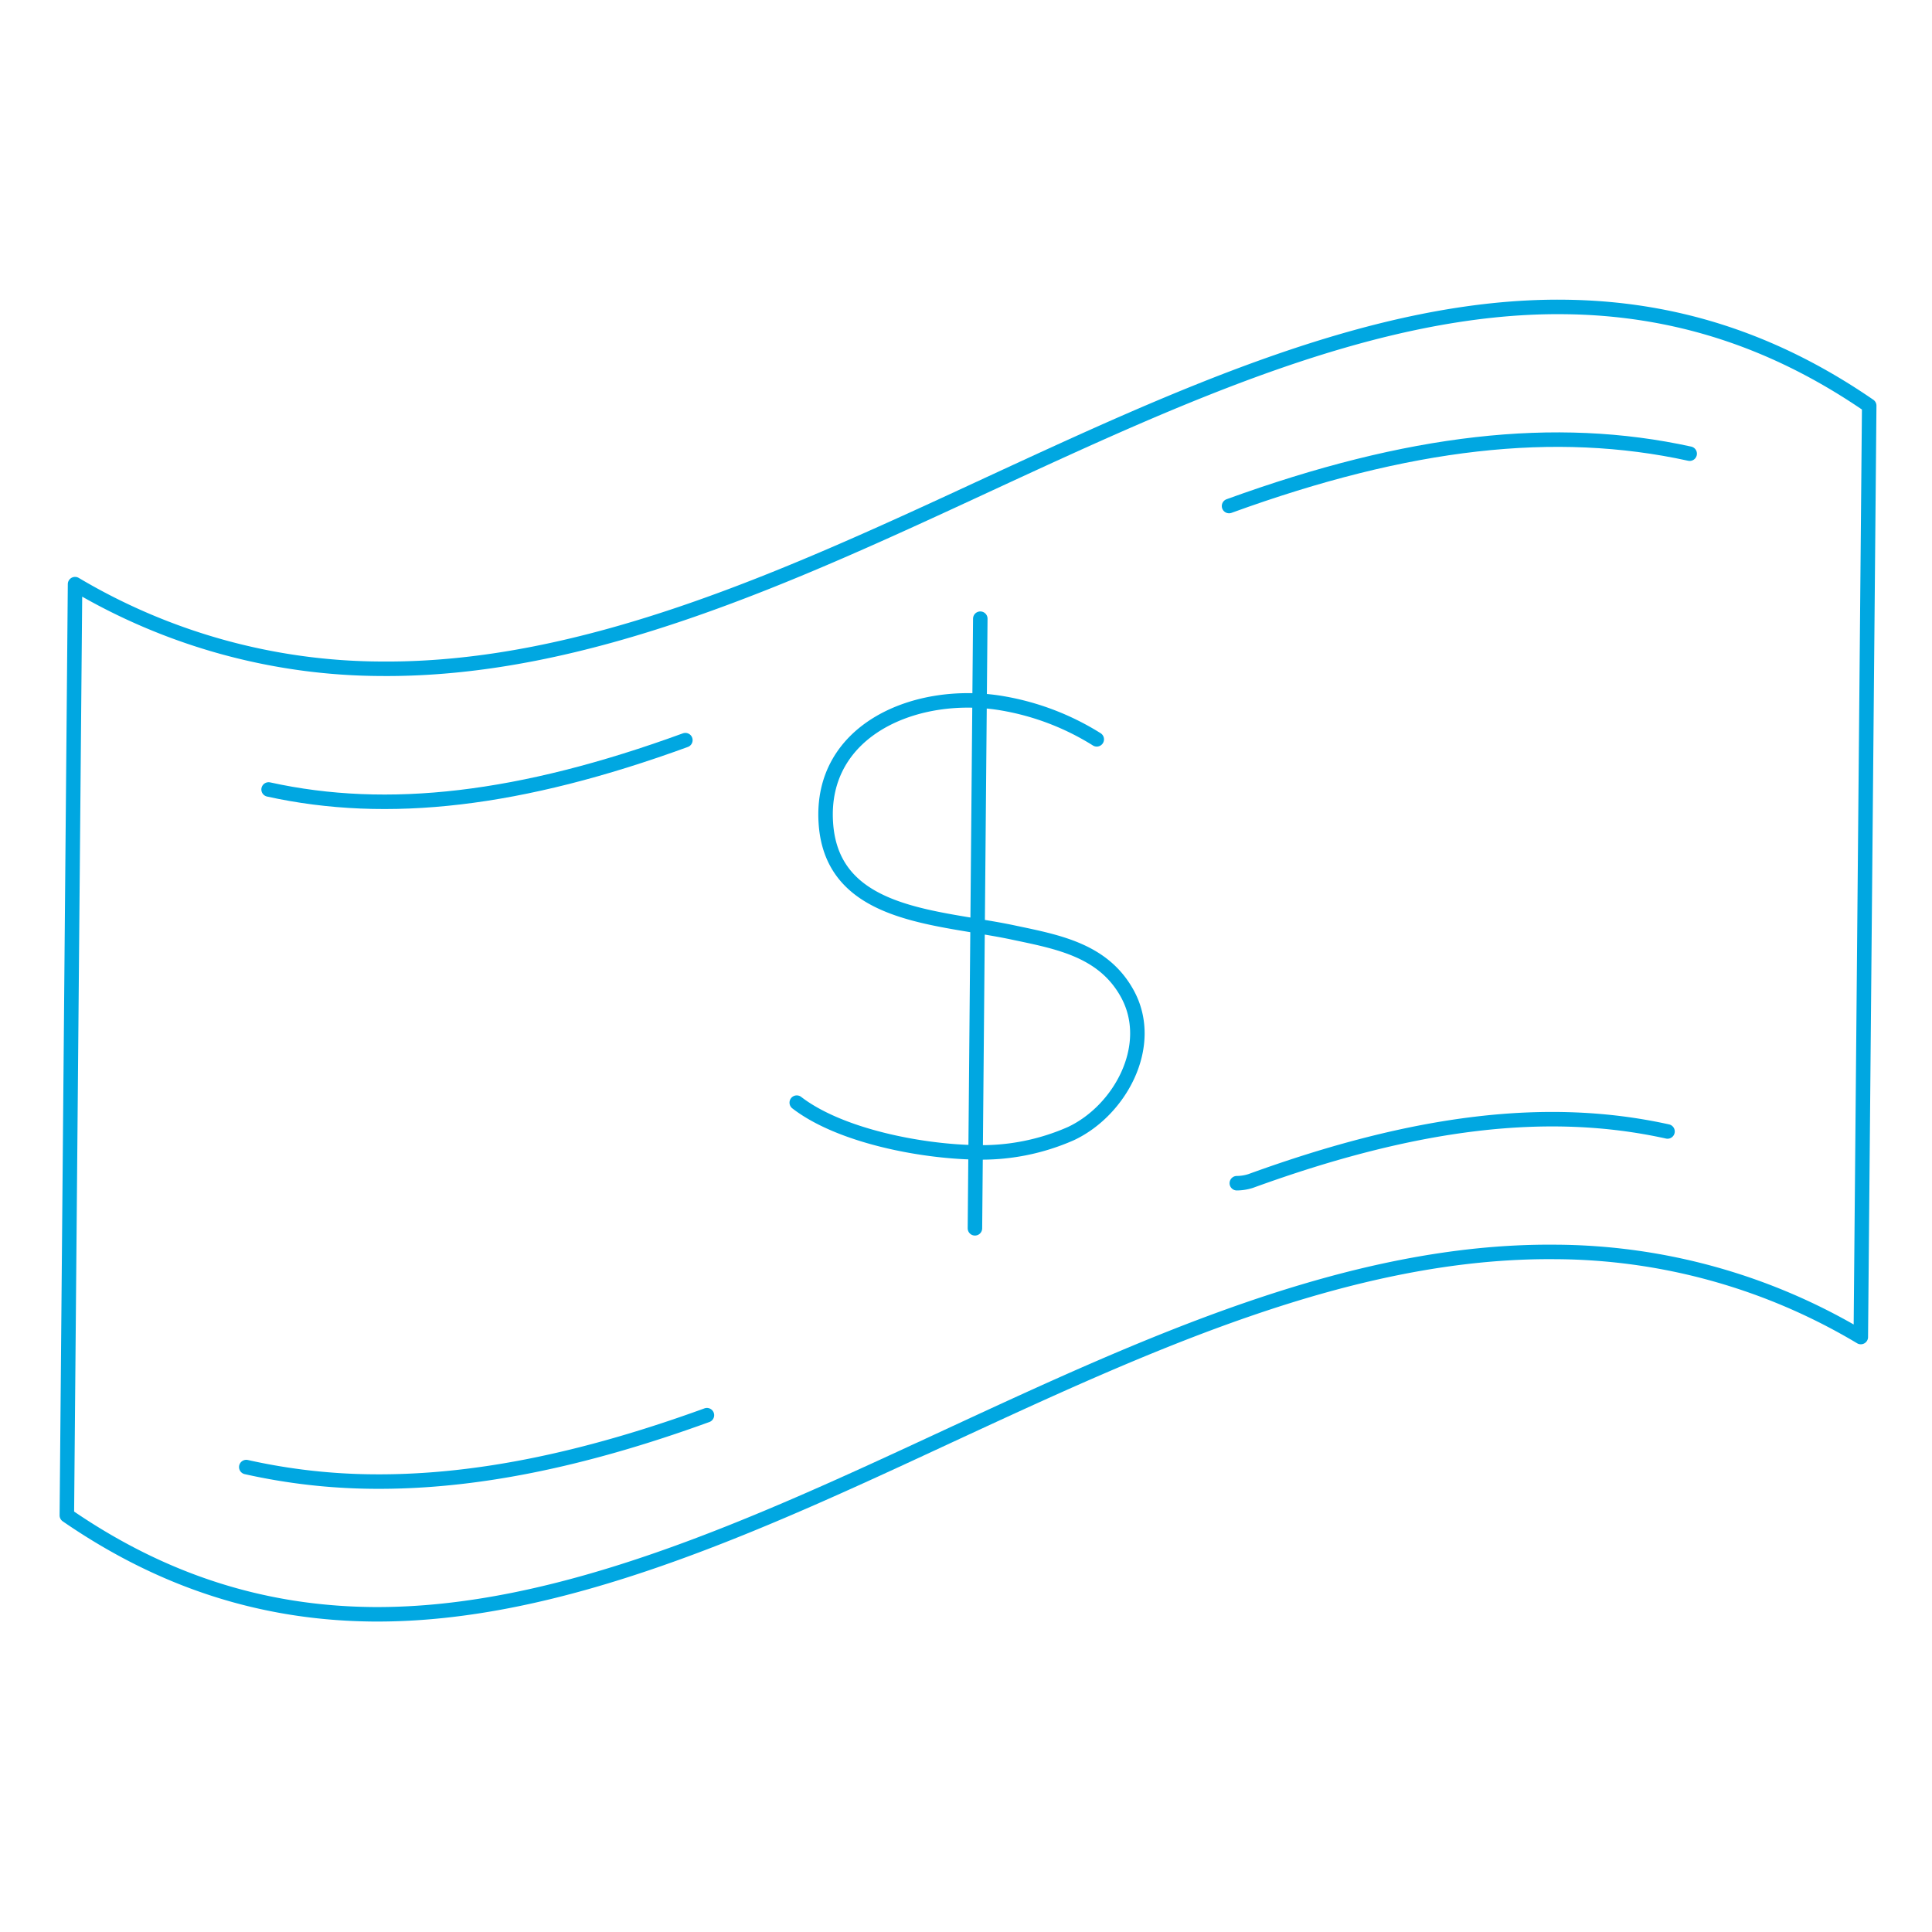 <svg id="Layer_1" data-name="Layer 1" xmlns="http://www.w3.org/2000/svg" viewBox="0 0 400 400"><defs><style>.cls-1,.cls-2{fill:none;stroke:#00a7e1;stroke-linecap:round;stroke-width:3px;}.cls-1{stroke-linejoin:round;}.cls-2{stroke-miterlimit:10;}</style></defs><path class="cls-1" d="M13.84,313.74C33.56,327.32,54.32,334,77.13,334.22c38.88.33,79.57-18.47,118.93-36.76,41-19,83.36-38.64,125.89-38.26a124.21,124.21,0,0,1,63.31,17.62L387,84c-19.7-13.56-40.43-20.25-63.29-20.45C284.84,63.16,244.13,82,204.78,100.2c-41,19-83.4,38.64-125.92,38.26a124.86,124.86,0,0,1-63.32-17.52l-1.7,192.8Z"/><path class="cls-1" d="M55.61,163.45c24.68,5.44,52.12,2.25,86.29-10.21"/><path class="cls-1" d="M254.46,104.77C291.64,91.26,322,87.83,349.83,93.93"/><path class="cls-1" d="M146.36,293c-25.87,9.4-48.37,13.92-69.08,13.74h0a124.29,124.29,0,0,1-26.29-3"/><path class="cls-1" d="M345.24,234.26c-24.71-5.46-52.15-2.17-86.3,10.25a9.56,9.56,0,0,1-2.87.46h0"/><path class="cls-2" d="M227.07,153.07a53.82,53.82,0,0,0-19.44-7.44c-17.7-3.08-37.92,5.3-36.65,24.72,1.25,19.69,23.59,19.43,39,22.76,9.22,1.94,18.71,3.68,23.59,12.94,5.55,10.65-1.77,23.91-11.83,28.64a45.8,45.8,0,0,1-19.7,3.89c-11.32-.18-28.13-3.39-37.08-10.29"/><line class="cls-2" x1="202.96" y1="128.09" x2="201.85" y2="254.31"/></svg>